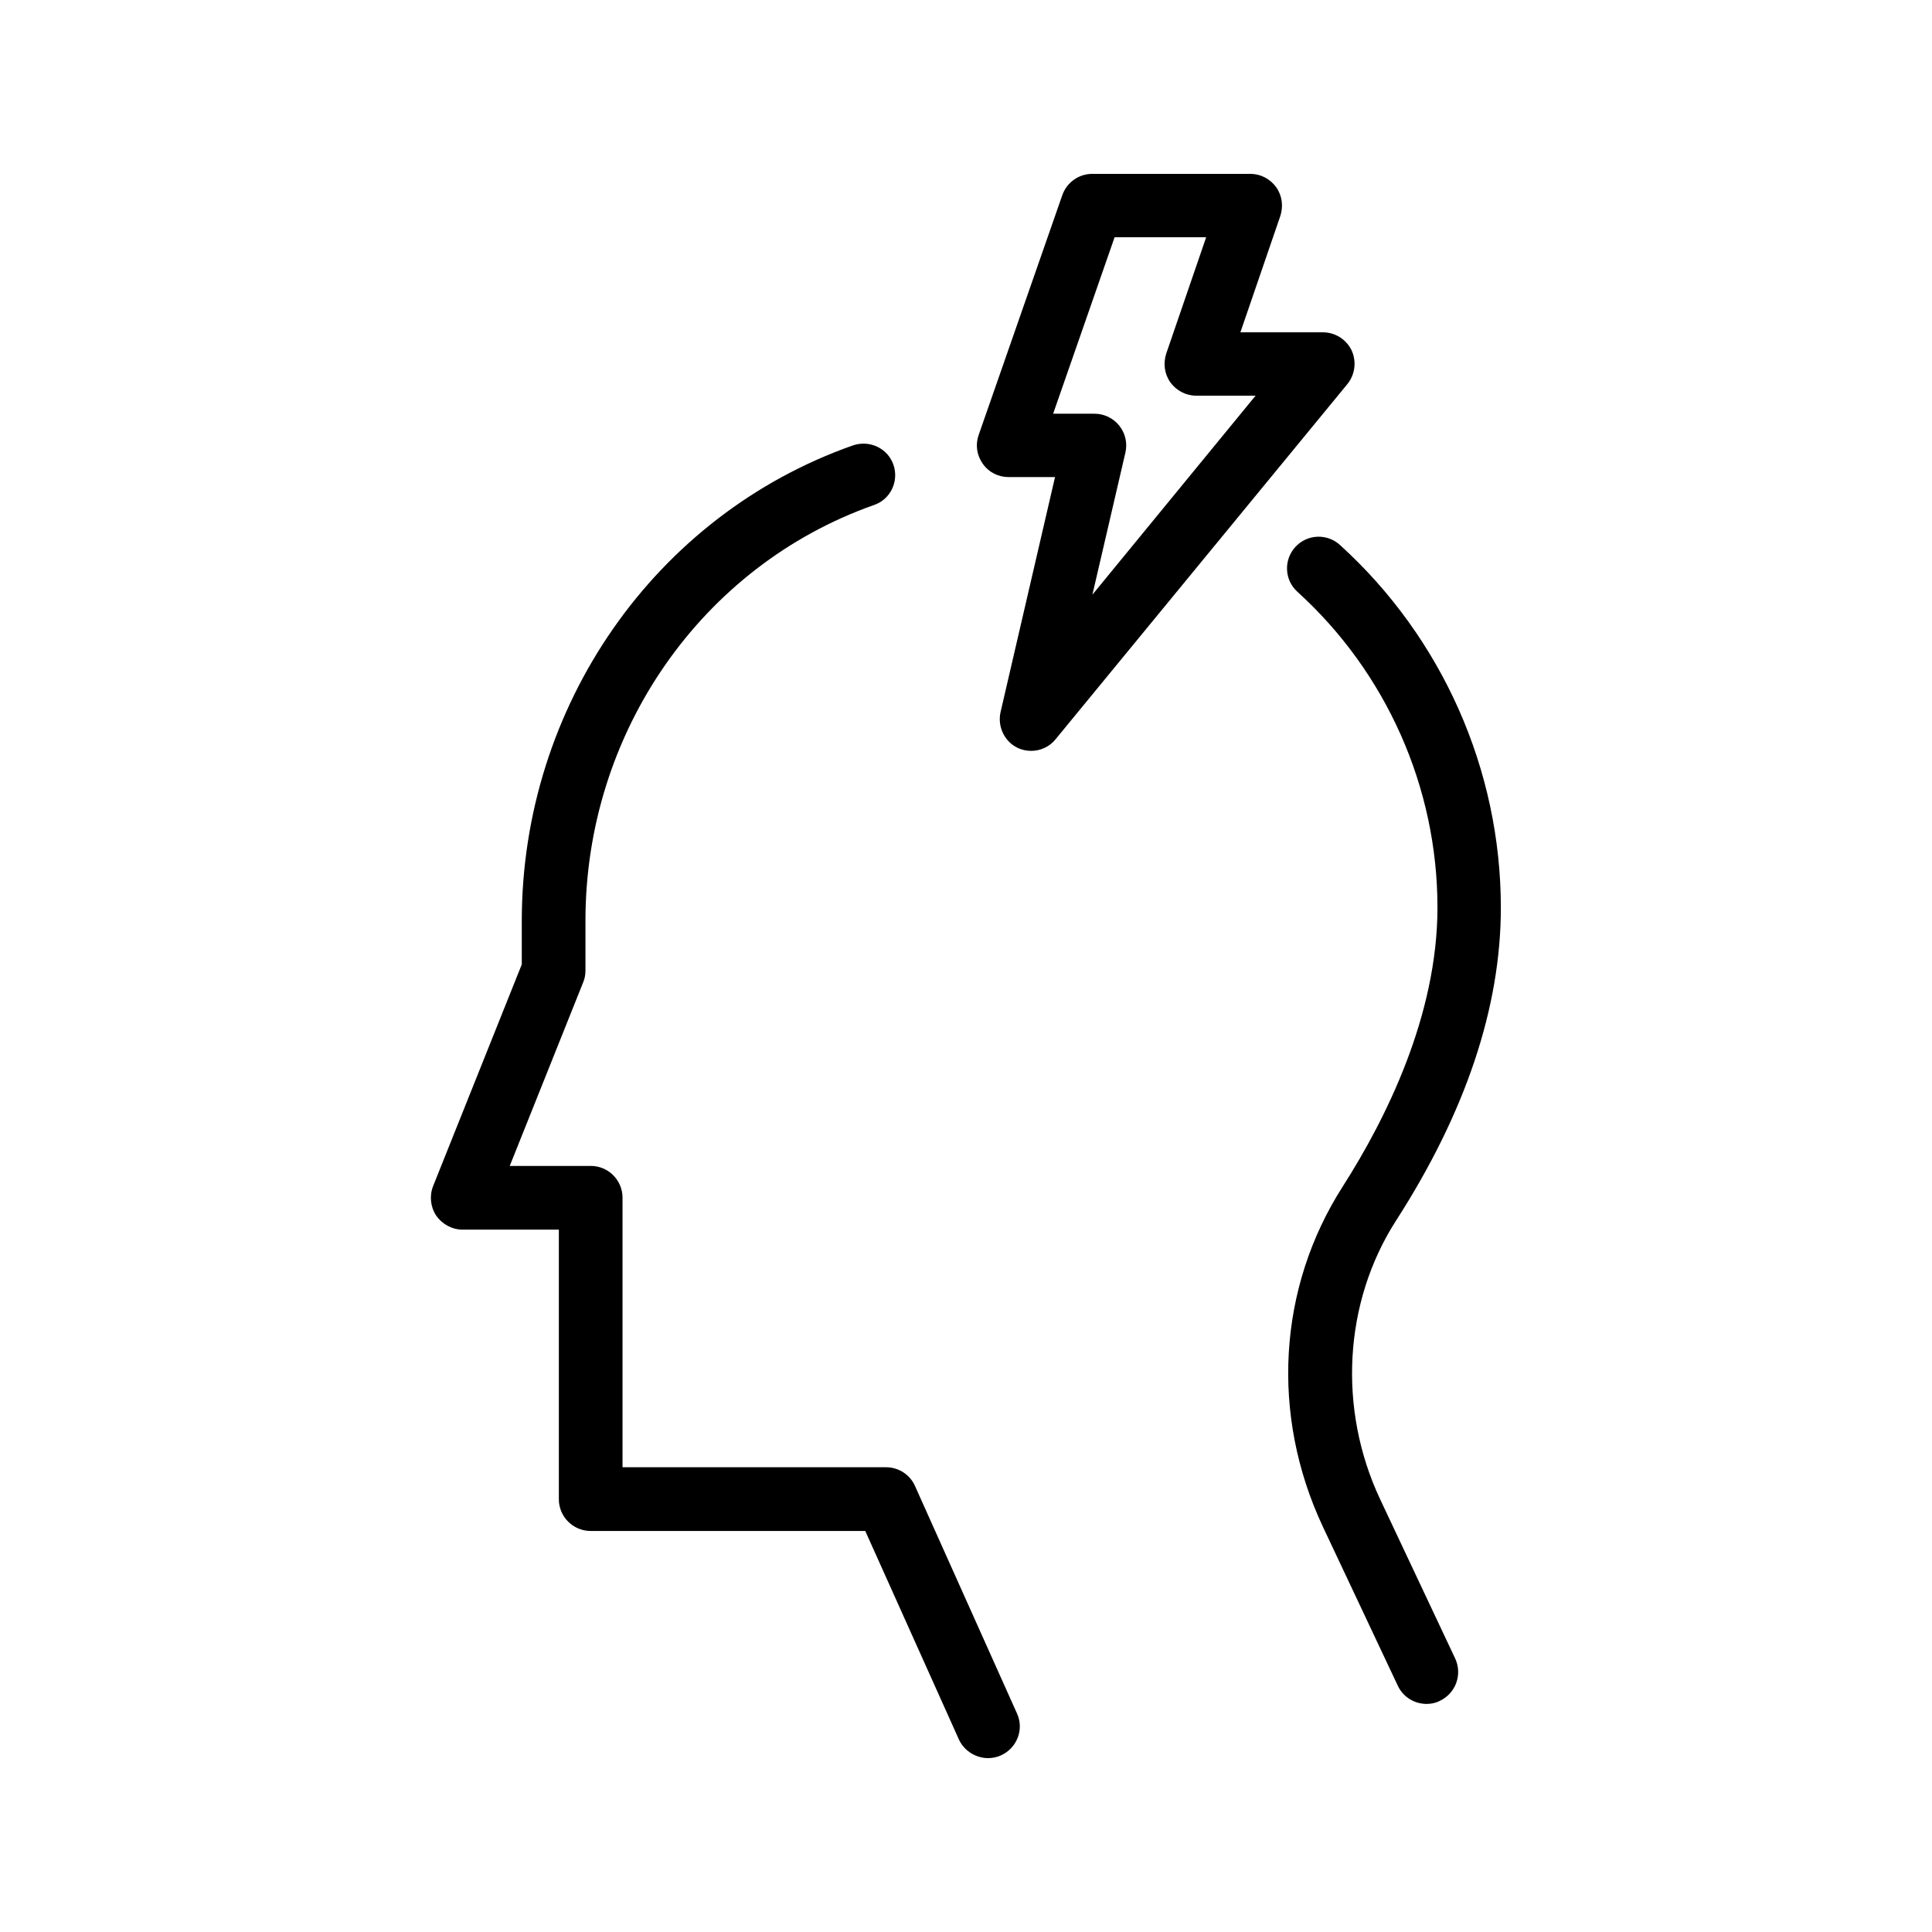 <?xml version="1.0" encoding="UTF-8"?>
<!-- Uploaded to: ICON Repo, www.iconrepo.com, Generator: ICON Repo Mixer Tools -->
<svg fill="#000000" width="800px" height="800px" version="1.1" viewBox="144 144 512 512" xmlns="http://www.w3.org/2000/svg">
 <g>
  <path d="m541.74 384.55c0-36.527-15.535-71.539-42.656-96.145-3.441-3.106-8.734-2.856-11.84 0.586-3.106 3.441-2.856 8.734 0.586 11.84 23.594 21.41 37.113 51.891 37.113 83.633 0 28.719-13.688 56.09-25.105 73.977-17.215 26.871-19.145 60.543-5.289 90.098l19.902 42.234c1.426 3.023 4.449 4.785 7.641 4.785 1.176 0 2.434-0.25 3.527-0.84 4.199-2.016 5.961-6.969 4.031-11.168l-19.902-42.234c-11.25-23.93-9.656-52.227 4.199-73.809 18.473-28.711 27.793-56.59 27.793-82.957z"/>
  <path d="m386.48 537.79c-1.344-3.023-4.367-4.953-7.641-4.953h-69.863v-71.457c0-4.617-3.777-8.398-8.398-8.398l-21.492 0.004 19.48-48.703c0.418-1.008 0.586-2.016 0.586-3.106v-13.184c0-49.793 30.73-94.043 76.496-110.17 4.367-1.512 6.633-6.297 5.121-10.664-1.512-4.367-6.297-6.633-10.746-5.121-52.48 18.473-87.746 69.105-87.746 126.04v11.504l-23.512 58.777c-1.008 2.602-0.672 5.543 0.84 7.809 1.594 2.266 4.199 3.695 6.969 3.695h25.527v71.457c0 4.617 3.777 8.398 8.398 8.398h72.801l24.855 55.336c1.422 3.019 4.527 4.867 7.719 4.867 1.176 0 2.352-0.25 3.441-0.754 4.199-1.93 6.129-6.887 4.199-11.082z"/>
  <path d="m502.19 236.85c-1.426-2.938-4.367-4.785-7.641-4.785h-21.832l10.578-30.816c0.84-2.602 0.504-5.375-1.09-7.641-1.594-2.184-4.113-3.527-6.801-3.527h-41.984c-3.527 0-6.719 2.266-7.894 5.625l-22.168 63.562c-0.922 2.602-0.504 5.375 1.09 7.641s4.113 3.527 6.887 3.527h12.258l-14.441 62.305c-0.84 3.777 1.008 7.727 4.449 9.406 1.176 0.586 2.434 0.84 3.695 0.84 2.434 0 4.871-1.09 6.465-3.106l77.336-94.129c2.019-2.519 2.438-5.965 1.094-8.902zm-68.688 64.738 8.734-37.617c0.586-2.519 0-5.121-1.594-7.137s-4.031-3.191-6.551-3.191h-11l16.289-46.77h24.266l-10.578 30.816c-0.84 2.602-0.504 5.375 1.09 7.641 1.594 2.184 4.113 3.527 6.801 3.527h15.785z"/>
 </g>
</svg>